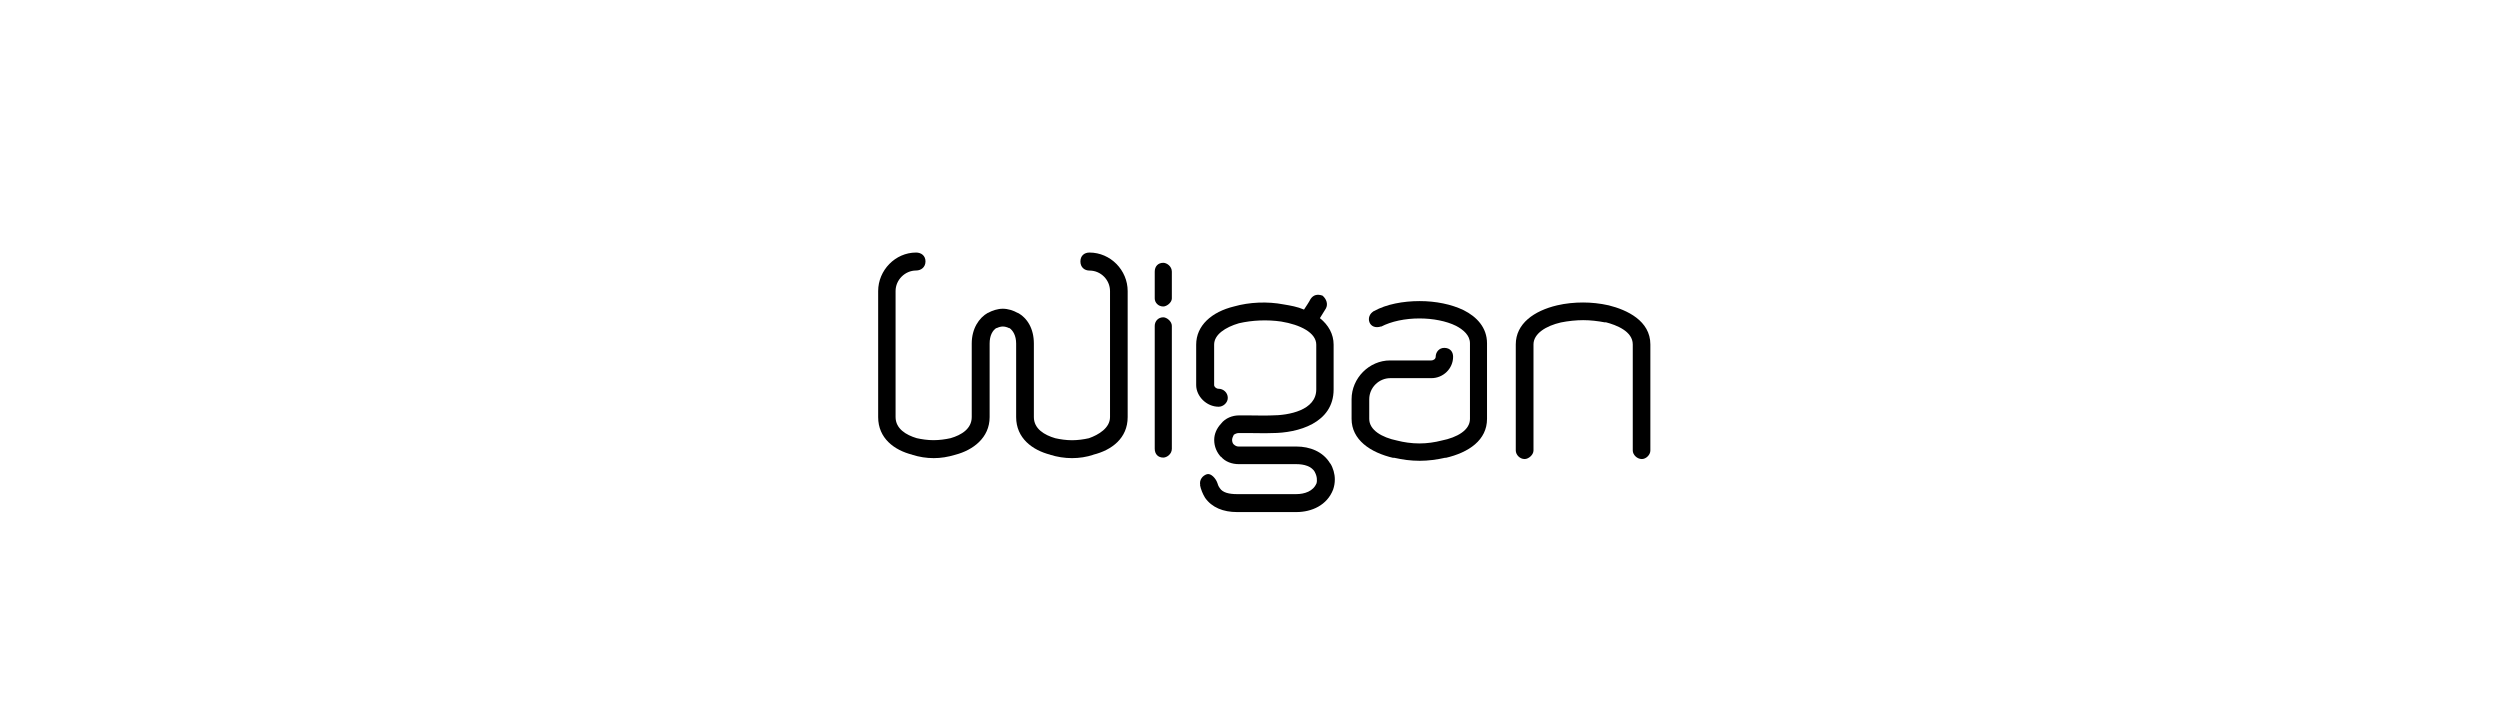 <?xml version="1.0" encoding="utf-8"?><svg enable-background="new 0 0 412 116" viewBox="0 0 412 116" xmlns="http://www.w3.org/2000/svg"><path d="m179.54 41.62c3.48 0 6.3 2.91 6.3 6.35v20.77c0 3.48-2.63 5.45-5.69 6.2h.05c-1.13.38-2.35.56-3.53.56-1.22 0-2.44-.19-3.62-.56h.05c-2.96-.75-5.64-2.73-5.64-6.2v-12.12c0-1.32-.52-2.16-1.13-2.58v.05c-.38-.19-.75-.28-1.08-.28-.28 0-.66.09-1.03.28v-.05c-.66.42-1.13 1.27-1.13 2.58v12.12c0 3.43-2.77 5.45-5.64 6.2-1.27.38-2.4.56-3.57.56-1.22 0-2.4-.19-3.57-.56h.05c-3.01-.75-5.64-2.73-5.64-6.2v-20.77c0-3.43 2.82-6.35 6.25-6.35.85 0 1.55.52 1.55 1.46s-.71 1.5-1.55 1.5c-1.83 0-3.38 1.55-3.38 3.38v20.77c0 1.93 1.74 2.96 3.48 3.48.85.19 1.79.33 2.77.33.99 0 1.97-.14 2.82-.33 1.79-.52 3.48-1.55 3.48-3.48v-12.11c0-2.44 1.17-4.23 2.68-5.08l-.05.05c.75-.42 1.65-.71 2.49-.71s1.74.28 2.49.71l-.05-.05c1.6.85 2.68 2.63 2.68 5.08v12.12c0 1.93 1.74 2.96 3.53 3.48.85.19 1.79.33 2.77.33.94 0 1.93-.14 2.77-.33 1.6-.56 3.48-1.69 3.48-3.48v-20.77c0-1.83-1.5-3.38-3.38-3.38-.85 0-1.5-.56-1.5-1.5s.64-1.47 1.49-1.47z"/><path d="m191.71 50.51c-.85 0-1.41-.66-1.41-1.32v-4.42c0-.89.56-1.46 1.41-1.46.56 0 1.41.56 1.41 1.46v4.42c0 .66-.84 1.32-1.41 1.32zm0 24.9c-.85 0-1.41-.56-1.41-1.46v-20.25c0-.75.56-1.41 1.41-1.41.56 0 1.41.66 1.41 1.41v20.26c0 .89-.84 1.45-1.41 1.45z"/><path d="m200.64 79.64c.05.19.14.47.38.8.47.75 1.55.99 2.82.99h9.78c1.36 0 2.82-.47 3.34-1.79v.09c.14-.56.09-1.27-.28-1.93l.05.05c-.56-1.03-1.83-1.36-3.1-1.36h-9.49c-1.08 0-2.21-.38-2.91-1.22v.05c-.71-.75-1.13-1.74-1.13-2.82 0-.94.38-1.88 1.13-2.68.71-.94 1.93-1.36 2.91-1.36h1.83c1.22 0 2.4.05 3.57 0 2.87 0 7.38-.85 7.38-4.28v-7.38c0-1.97-2.63-3.29-5.78-3.81-2.3-.33-4.75-.23-6.96.28-2.26.66-4.09 1.88-4.09 3.52v6.67c0 .28.33.61.75.61.75 0 1.5.61 1.5 1.5 0 .8-.75 1.46-1.5 1.46-2.02 0-3.71-1.74-3.71-3.57v-6.66c0-3.15 2.54-5.4 6.25-6.3 2.49-.71 5.5-.85 8.18-.33 1.13.19 2.26.38 3.34.85.33-.52.8-1.18 1.08-1.74.47-.7 1.13-.85 1.97-.56.66.56.94 1.41.56 2.11l-.99 1.6c1.41 1.13 2.26 2.63 2.26 4.37v7.38c0 5.55-5.88 7.19-10.15 7.19-1.17.05-2.44 0-3.67 0h-1.83c-.24 0-.52.09-.8.28-.14.24-.28.61-.28.85 0 .28.09.56.24.71.28.28.56.38.85.38h9.54c2.12 0 4.37.8 5.55 2.82v-.05c.47.75.75 1.74.75 2.63 0 .61-.09 1.13-.28 1.69-.99 2.58-3.52 3.71-6.06 3.71h-9.78c-2.26 0-4.14-.75-5.26-2.35-.38-.61-.71-1.41-.85-2.16l.05.09c-.19-.89.38-1.6 1.13-1.83h.05c.58-.14 1.38.66 1.66 1.5z"/><path d="m226.45 51.26c2.02-1.13 4.79-1.64 7.52-1.64 2.63 0 5.22.52 7.24 1.5 2.16 1.08 3.85 2.87 3.85 5.45v12.46c0 3.48-2.96 5.54-6.86 6.44l.05-.05c-1.46.33-2.87.52-4.28.52-1.46 0-2.91-.19-4.32-.52v.05c-3.85-.89-6.91-3.01-6.91-6.44v-3.24c0-3.48 2.91-6.39 6.34-6.39h6.81c.33 0 .71-.24.71-.61 0-.75.56-1.46 1.41-1.46 1.03 0 1.46.71 1.46 1.46 0 1.97-1.64 3.53-3.57 3.53h-6.77c-1.88 0-3.48 1.55-3.48 3.48v3.24c0 1.83 2.07 3.05 4.61 3.57 1.08.28 2.35.47 3.67.47 1.27 0 2.54-.19 3.62-.47 2.63-.52 4.7-1.74 4.7-3.57v-12.47c0-1.32-1.13-2.26-2.3-2.87-1.6-.8-3.85-1.22-6.02-1.22-2.35 0-4.65.47-6.34 1.36l.05-.05c-2.09.71-2.74-1.73-1.19-2.53zm0 0c-.09.05-.14.05-.19.09l.05-.05c.04 0 .09-.04.14-.04z"/><path d="m270.58 75.65c-.8 0-1.5-.71-1.5-1.41v-17.48c0-2.16-2.68-3.2-4.51-3.67v.05c-1.27-.24-2.49-.38-3.67-.38-1.13 0-2.49.14-3.67.38-2.44.56-4.51 1.83-4.51 3.62v17.48c0 .71-.8 1.41-1.46 1.41-.8 0-1.46-.71-1.46-1.41v-17.48c0-3.43 3.01-5.54 6.81-6.44 1.41-.33 2.87-.47 4.28-.47 1.32 0 2.77.14 4.23.47 3.01.75 6.86 2.54 6.86 6.44v17.48c.01.7-.7 1.41-1.4 1.41z"/></svg>
